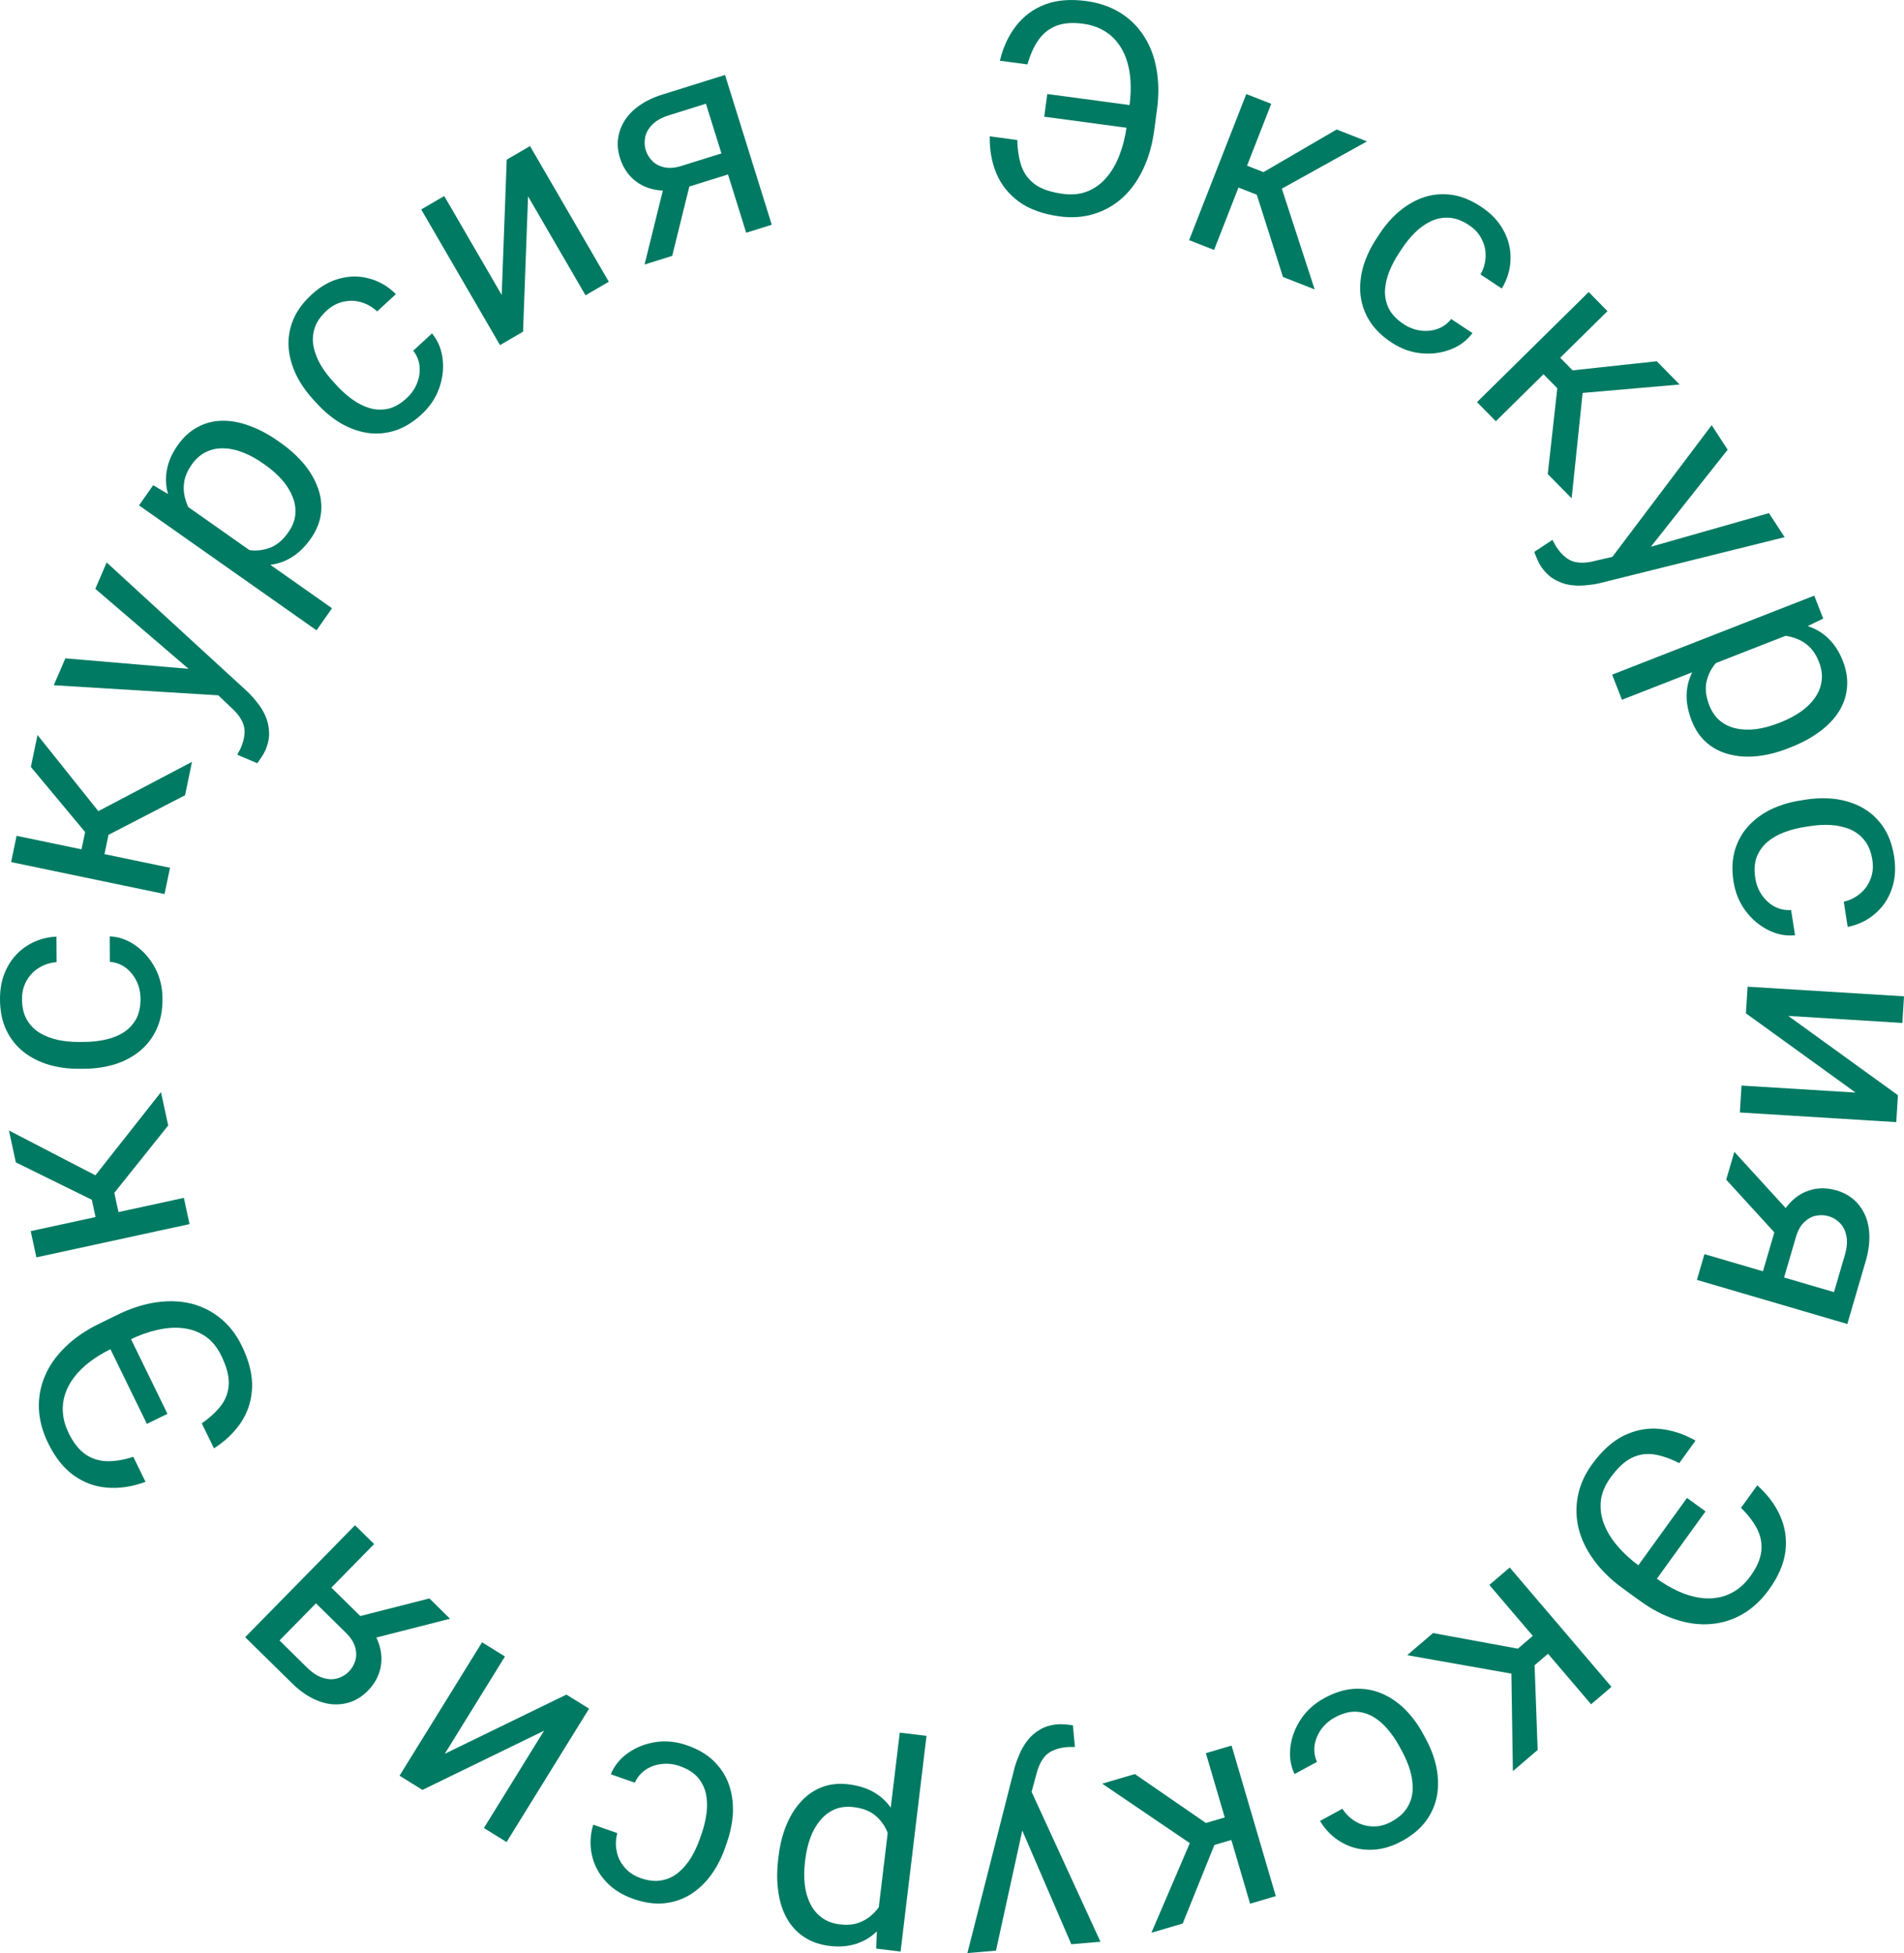 <?xml version="1.0" encoding="UTF-8"?> <svg xmlns="http://www.w3.org/2000/svg" width="117" height="120" viewBox="0 0 117 120" fill="none"><path d="M69.621 6.483L69.435 7.878L64.168 7.171L64.355 5.776L69.621 6.483ZM60.819 8.376L62.513 8.604C62.526 9.223 62.612 9.762 62.772 10.221C62.938 10.681 63.22 11.054 63.619 11.341C64.018 11.623 64.579 11.812 65.303 11.909C65.873 11.986 66.383 11.934 66.832 11.755C67.282 11.569 67.67 11.286 67.997 10.904C68.323 10.522 68.588 10.063 68.792 9.527C69.001 8.992 69.148 8.409 69.232 7.779L69.405 6.49C69.478 5.942 69.499 5.429 69.467 4.952C69.436 4.468 69.352 4.028 69.213 3.632C69.075 3.23 68.883 2.877 68.636 2.574C68.395 2.272 68.099 2.026 67.747 1.835C67.402 1.645 67.002 1.519 66.549 1.458C65.891 1.37 65.337 1.415 64.888 1.595C64.445 1.775 64.082 2.068 63.8 2.474C63.525 2.874 63.303 3.369 63.135 3.958L61.441 3.731C61.643 2.895 61.975 2.181 62.437 1.59C62.9 0.992 63.488 0.556 64.202 0.28C64.921 0.005 65.766 -0.067 66.736 0.063C67.53 0.169 68.226 0.407 68.823 0.774C69.421 1.142 69.908 1.618 70.284 2.202C70.667 2.787 70.927 3.463 71.064 4.231C71.206 4.999 71.217 5.834 71.096 6.735L70.926 8.007C70.805 8.907 70.575 9.71 70.236 10.413C69.903 11.112 69.481 11.694 68.969 12.159C68.459 12.617 67.876 12.947 67.221 13.146C66.571 13.347 65.87 13.397 65.117 13.296C64.088 13.158 63.254 12.857 62.616 12.394C61.978 11.924 61.514 11.344 61.224 10.651C60.939 9.96 60.804 9.201 60.819 8.376Z" fill="#007A63"></path><path d="M78.117 6.379L74.604 15.357L73.071 14.755L76.584 5.778L78.117 6.379ZM84.001 8.687L77.737 12.164L75.59 11.322L75.884 9.887L77.641 10.576L82.136 7.956L84.001 8.687ZM78.839 17.018L77.132 11.658L78.553 10.933L80.786 17.782L78.839 17.018Z" fill="#007A63"></path><path d="M86.25 19.912C86.577 20.128 86.923 20.26 87.289 20.309C87.655 20.359 88.003 20.326 88.335 20.21C88.67 20.09 88.95 19.887 89.174 19.601L90.482 20.465C90.143 20.924 89.69 21.262 89.121 21.477C88.561 21.691 87.96 21.767 87.318 21.706C86.679 21.64 86.075 21.418 85.505 21.042C84.901 20.643 84.444 20.188 84.134 19.677C83.828 19.169 83.65 18.631 83.597 18.063C83.55 17.498 83.611 16.926 83.779 16.347C83.956 15.766 84.222 15.206 84.579 14.665L84.784 14.353C85.141 13.812 85.549 13.349 86.01 12.963C86.478 12.575 86.981 12.292 87.519 12.113C88.061 11.937 88.625 11.89 89.212 11.971C89.803 12.056 90.4 12.297 91.005 12.697C91.634 13.112 92.099 13.604 92.399 14.173C92.703 14.736 92.843 15.327 92.82 15.945C92.805 16.562 92.627 17.156 92.285 17.727L90.978 16.864C91.172 16.515 91.276 16.153 91.289 15.777C91.307 15.405 91.229 15.047 91.056 14.706C90.892 14.362 90.626 14.069 90.26 13.827C89.839 13.549 89.429 13.399 89.031 13.378C88.641 13.355 88.268 13.43 87.913 13.601C87.567 13.771 87.244 14.002 86.944 14.295C86.653 14.587 86.391 14.909 86.159 15.261L85.953 15.573C85.721 15.925 85.527 16.295 85.371 16.683C85.215 17.071 85.127 17.458 85.107 17.843C85.093 18.232 85.171 18.604 85.342 18.959C85.522 19.313 85.824 19.63 86.25 19.912Z" fill="#007A63"></path><path d="M98.779 19.117L91.918 25.882L90.762 24.708L97.624 17.942L98.779 19.117ZM103.213 23.625L96.078 24.244L94.46 22.6L95.313 21.409L96.637 22.755L101.808 22.196L103.213 23.625ZM95.109 29.127L95.731 23.536L97.324 23.454L96.577 30.619L95.109 29.127Z" fill="#007A63"></path><path d="M100.006 34.002L108.702 31.527L109.664 33.005L98.242 35.845C97.995 35.9 97.716 35.94 97.406 35.965C97.095 35.998 96.773 35.988 96.442 35.935C96.109 35.882 95.791 35.764 95.487 35.579C95.181 35.403 94.908 35.131 94.668 34.763C94.597 34.653 94.521 34.504 94.441 34.315C94.361 34.127 94.308 33.991 94.282 33.908L95.396 33.171C95.417 33.214 95.452 33.279 95.502 33.367C95.551 33.463 95.586 33.529 95.609 33.563C95.813 33.877 96.029 34.116 96.256 34.279C96.478 34.447 96.735 34.541 97.026 34.564C97.315 34.595 97.662 34.557 98.066 34.449L100.006 34.002ZM106.164 27.631L101.267 33.817L100.047 35.124L98.893 34.462L105.182 26.123L106.164 27.631Z" fill="#007A63"></path><path d="M110.363 38.815L99.668 42.996L99.066 41.452L111.485 36.597L112.036 38.008L110.363 38.815ZM110.037 45.916L109.862 45.984C109.21 46.239 108.575 46.398 107.956 46.462C107.343 46.523 106.774 46.484 106.248 46.345C105.725 46.211 105.265 45.973 104.87 45.63C104.476 45.287 104.169 44.836 103.951 44.277C103.729 43.707 103.626 43.167 103.644 42.656C103.661 42.146 103.79 41.668 104.031 41.223C104.271 40.778 104.608 40.366 105.039 39.987C105.473 39.613 105.992 39.27 106.597 38.957L107.525 38.594C108.214 38.401 108.857 38.294 109.453 38.271C110.05 38.248 110.591 38.314 111.078 38.468C111.573 38.626 112.001 38.882 112.363 39.238C112.73 39.592 113.024 40.051 113.244 40.616C113.464 41.18 113.549 41.724 113.498 42.248C113.453 42.769 113.287 43.258 113 43.715C112.713 44.172 112.317 44.585 111.811 44.955C111.314 45.328 110.722 45.648 110.037 45.916ZM109.26 44.44L109.434 44.372C109.882 44.197 110.284 43.986 110.64 43.739C111.001 43.489 111.292 43.206 111.513 42.89C111.741 42.578 111.882 42.236 111.934 41.864C111.993 41.491 111.94 41.094 111.776 40.673C111.625 40.286 111.427 39.974 111.182 39.738C110.939 39.508 110.666 39.337 110.361 39.227C110.062 39.114 109.745 39.05 109.407 39.035C109.078 39.024 108.75 39.047 108.422 39.105L106.274 39.944C105.931 40.206 105.626 40.504 105.361 40.837C105.102 41.168 104.932 41.541 104.851 41.955C104.776 42.367 104.837 42.824 105.033 43.328C105.195 43.743 105.42 44.066 105.708 44.298C106.003 44.534 106.341 44.689 106.721 44.763C107.102 44.844 107.508 44.854 107.937 44.795C108.371 44.733 108.813 44.615 109.26 44.44Z" fill="#007A63"></path><path d="M107.862 53.958C107.923 54.346 108.058 54.691 108.268 54.995C108.478 55.299 108.737 55.534 109.046 55.702C109.361 55.869 109.699 55.939 110.061 55.912L110.305 57.462C109.737 57.521 109.183 57.413 108.641 57.137C108.106 56.867 107.645 56.473 107.257 55.957C106.876 55.44 106.632 54.844 106.526 54.169C106.413 53.453 106.441 52.808 106.609 52.234C106.778 51.667 107.055 51.172 107.439 50.751C107.824 50.335 108.287 49.994 108.828 49.729C109.376 49.468 109.969 49.287 110.608 49.187L110.977 49.129C111.616 49.028 112.233 49.018 112.828 49.098C113.431 49.184 113.979 49.365 114.473 49.642C114.968 49.925 115.383 50.311 115.718 50.799C116.054 51.293 116.278 51.899 116.391 52.614C116.508 53.36 116.458 54.035 116.241 54.641C116.029 55.245 115.688 55.747 115.216 56.146C114.751 56.55 114.192 56.819 113.54 56.952L113.297 55.402C113.685 55.311 114.022 55.144 114.308 54.9C114.595 54.663 114.807 54.365 114.942 54.006C115.085 53.653 115.122 53.259 115.054 52.825C114.976 52.326 114.81 51.922 114.557 51.613C114.311 51.309 114.006 51.084 113.64 50.937C113.281 50.795 112.893 50.712 112.475 50.688C112.063 50.668 111.649 50.691 111.233 50.757L110.864 50.815C110.448 50.881 110.044 50.986 109.652 51.132C109.261 51.278 108.916 51.474 108.618 51.719C108.321 51.971 108.1 52.279 107.953 52.645C107.813 53.016 107.783 53.454 107.862 53.958Z" fill="#007A63"></path><path d="M109.89 62.421L116.627 67.291L116.525 68.945L106.913 68.353L107.015 66.699L114.024 67.13L107.287 62.261L107.388 60.624L117 61.216L116.899 62.852L109.89 62.421Z" fill="#007A63"></path><path d="M110.2 74.74L109.7 76.45L106.075 72.481L106.575 70.771L110.2 74.74ZM114.647 77.482L113.517 81.348L104.274 78.639L104.737 77.056L112.698 79.39L113.366 77.107C113.497 76.656 113.528 76.266 113.458 75.936C113.393 75.607 113.26 75.343 113.059 75.141C112.859 74.94 112.63 74.802 112.374 74.727C112.123 74.653 111.864 74.642 111.595 74.694C111.332 74.746 111.089 74.879 110.866 75.093C110.643 75.306 110.472 75.615 110.354 76.02L109.506 78.919L108.208 78.538L109.056 75.639C109.211 75.109 109.42 74.659 109.682 74.29C109.944 73.922 110.242 73.632 110.576 73.42C110.916 73.21 111.278 73.081 111.663 73.033C112.054 72.987 112.452 73.022 112.856 73.141C113.26 73.26 113.611 73.446 113.907 73.7C114.202 73.96 114.435 74.275 114.604 74.647C114.772 75.024 114.861 75.45 114.871 75.923C114.885 76.404 114.81 76.924 114.647 77.482Z" fill="#007A63"></path><path d="M101.69 97.171L100.55 96.346L103.665 92.036L104.804 92.861L101.69 97.171ZM104.19 88.512L103.189 89.898C102.638 89.616 102.123 89.437 101.643 89.361C101.16 89.29 100.698 89.362 100.256 89.578C99.82 89.797 99.387 90.202 98.96 90.794C98.622 91.261 98.426 91.735 98.371 92.216C98.322 92.701 98.387 93.177 98.569 93.646C98.75 94.114 99.028 94.565 99.404 94.999C99.776 95.437 100.219 95.842 100.733 96.215L101.786 96.977C102.233 97.301 102.674 97.562 103.11 97.76C103.55 97.962 103.977 98.095 104.391 98.161C104.81 98.229 105.211 98.227 105.595 98.152C105.975 98.083 106.332 97.938 106.666 97.719C106.997 97.504 107.297 97.211 107.564 96.841C107.954 96.301 108.176 95.791 108.231 95.31C108.282 94.834 108.196 94.376 107.972 93.935C107.75 93.503 107.42 93.073 106.982 92.646L107.983 91.259C108.623 91.833 109.094 92.464 109.396 93.151C109.702 93.843 109.807 94.568 109.712 95.328C109.614 96.092 109.278 96.872 108.704 97.666C108.234 98.316 107.696 98.817 107.09 99.169C106.483 99.522 105.834 99.726 105.142 99.782C104.446 99.843 103.728 99.752 102.988 99.509C102.245 99.271 101.505 98.886 100.77 98.353L99.731 97.601C98.996 97.068 98.399 96.485 97.941 95.853C97.484 95.228 97.172 94.581 97.005 93.91C96.843 93.242 96.829 92.572 96.963 91.9C97.094 91.232 97.382 90.59 97.827 89.974C98.436 89.132 99.095 88.539 99.805 88.195C100.52 87.855 101.25 87.72 101.997 87.792C102.74 87.868 103.471 88.108 104.19 88.512Z" fill="#007A63"></path><path d="M97.772 104.714L91.52 97.381L92.772 96.31L99.025 103.643L97.772 104.714ZM92.966 108.822L92.856 101.652L94.609 100.153L95.735 101.089L94.3 102.316L94.489 107.52L92.966 108.822ZM88.061 100.337L93.586 101.355L93.555 102.952L86.47 101.697L88.061 100.337Z" fill="#007A63"></path><path d="M82.027 105.522C81.683 105.71 81.403 105.953 81.188 106.253C80.972 106.553 80.838 106.876 80.783 107.224C80.731 107.577 80.779 107.919 80.926 108.252L79.549 109.001C79.303 108.486 79.219 107.926 79.297 107.323C79.372 106.727 79.588 106.16 79.944 105.622C80.302 105.089 80.781 104.659 81.381 104.332C82.017 103.986 82.633 103.796 83.229 103.763C83.82 103.732 84.379 103.827 84.904 104.048C85.424 104.272 85.9 104.595 86.331 105.016C86.76 105.445 87.129 105.944 87.438 106.513L87.616 106.842C87.925 107.411 88.142 107.989 88.265 108.578C88.387 109.175 88.4 109.752 88.305 110.311C88.204 110.873 87.981 111.394 87.633 111.873C87.281 112.356 86.787 112.77 86.151 113.117C85.489 113.477 84.836 113.656 84.194 113.654C83.554 113.658 82.967 113.504 82.433 113.192C81.897 112.889 81.457 112.452 81.114 111.882L82.49 111.133C82.706 111.468 82.977 111.73 83.302 111.919C83.621 112.11 83.973 112.209 84.355 112.217C84.736 112.233 85.119 112.137 85.504 111.927C85.948 111.685 86.272 111.394 86.478 111.052C86.682 110.718 86.791 110.354 86.807 109.96C86.82 109.574 86.769 109.18 86.651 108.777C86.531 108.382 86.371 108 86.17 107.629L85.991 107.3C85.79 106.93 85.555 106.584 85.287 106.264C85.018 105.943 84.718 105.684 84.388 105.485C84.052 105.289 83.687 105.184 83.293 105.168C82.898 105.16 82.475 105.278 82.027 105.522Z" fill="#007A63"></path><path d="M76.817 116.966L74.1 107.716L75.68 107.25L78.397 116.501L76.817 116.966ZM70.754 118.751L73.578 112.161L75.79 111.509L76.436 112.824L74.625 113.357L72.676 118.185L70.754 118.751ZM69.737 109L74.366 112.189L73.686 113.634L67.73 109.591L69.737 109Z" fill="#007A63"></path><path d="M63.14 111.011L61.202 119.851L59.446 120L62.353 108.582C62.422 108.338 62.519 108.073 62.643 107.789C62.762 107.498 62.923 107.219 63.126 106.952C63.33 106.684 63.585 106.459 63.891 106.278C64.191 106.092 64.559 105.98 64.997 105.943C65.127 105.932 65.294 105.935 65.498 105.954C65.702 105.972 65.846 105.99 65.931 106.006L66.053 107.337C66.005 107.335 65.931 107.336 65.83 107.338C65.722 107.336 65.648 107.336 65.607 107.34C65.234 107.371 64.922 107.449 64.671 107.571C64.418 107.688 64.213 107.87 64.056 108.116C63.892 108.356 63.761 108.68 63.665 109.088L63.14 111.011ZM65.832 119.457L62.706 112.21L62.133 110.515L63.262 109.811L67.623 119.304L65.832 119.457Z" fill="#007A63"></path><path d="M53.918 117.869L55.29 106.456L56.934 106.654L55.34 119.907L53.838 119.726L53.918 117.869ZM47.821 114.226L47.843 114.04C47.927 113.344 48.087 112.708 48.323 112.133C48.559 111.563 48.862 111.079 49.233 110.68C49.598 110.282 50.025 109.989 50.513 109.803C51.002 109.616 51.544 109.559 52.139 109.63C52.745 109.704 53.269 109.868 53.711 110.125C54.152 110.382 54.511 110.721 54.789 111.144C55.067 111.566 55.271 112.057 55.401 112.618C55.525 113.177 55.582 113.797 55.572 114.478L55.453 115.469C55.297 116.168 55.088 116.786 54.826 117.323C54.565 117.86 54.251 118.307 53.885 118.664C53.513 119.026 53.085 119.282 52.6 119.433C52.115 119.59 51.572 119.633 50.971 119.56C50.371 119.488 49.852 119.306 49.415 119.014C48.977 118.727 48.625 118.35 48.358 117.881C48.092 117.412 47.916 116.867 47.829 116.247C47.736 115.631 47.733 114.957 47.821 114.226ZM49.487 114.238L49.464 114.424C49.407 114.902 49.403 115.356 49.453 115.787C49.502 116.224 49.613 116.614 49.787 116.958C49.954 117.307 50.189 117.593 50.491 117.815C50.792 118.043 51.167 118.184 51.615 118.238C52.027 118.287 52.395 118.26 52.718 118.155C53.036 118.05 53.315 117.889 53.556 117.673C53.797 117.462 54.003 117.212 54.175 116.922C54.341 116.636 54.476 116.336 54.58 116.019L54.855 113.728C54.787 113.3 54.669 112.891 54.501 112.5C54.332 112.115 54.084 111.789 53.758 111.522C53.431 111.261 52.999 111.098 52.463 111.034C52.021 110.981 51.63 111.026 51.29 111.171C50.943 111.32 50.647 111.545 50.402 111.845C50.151 112.143 49.95 112.496 49.8 112.903C49.648 113.315 49.544 113.761 49.487 114.238Z" fill="#007A63"></path><path d="M41.77 108.512C41.401 108.383 41.032 108.34 40.666 108.382C40.3 108.423 39.969 108.541 39.676 108.734C39.38 108.933 39.159 109.199 39.012 109.531L37.533 109.014C37.748 108.486 38.105 108.047 38.604 107.699C39.094 107.355 39.659 107.133 40.296 107.035C40.932 106.942 41.572 107.009 42.216 107.234C42.9 107.472 43.454 107.801 43.88 108.221C44.3 108.638 44.605 109.116 44.795 109.654C44.979 110.19 45.06 110.759 45.038 111.362C45.009 111.968 44.888 112.577 44.675 113.189L44.552 113.542C44.339 114.154 44.057 114.703 43.705 115.19C43.345 115.681 42.927 116.08 42.45 116.385C41.967 116.688 41.431 116.872 40.843 116.937C40.249 117 39.61 116.913 38.927 116.674C38.215 116.426 37.644 116.062 37.214 115.585C36.781 115.113 36.5 114.575 36.372 113.97C36.236 113.368 36.263 112.749 36.454 112.111L37.933 112.627C37.83 113.013 37.818 113.389 37.898 113.757C37.971 114.122 38.134 114.45 38.385 114.739C38.629 115.032 38.958 115.25 39.372 115.395C39.849 115.561 40.282 115.606 40.674 115.529C41.058 115.455 41.401 115.292 41.703 115.039C41.997 114.789 42.253 114.485 42.472 114.128C42.684 113.774 42.859 113.397 42.997 112.999L43.121 112.646C43.259 112.248 43.357 111.841 43.413 111.427C43.47 111.012 43.46 110.616 43.385 110.237C43.304 109.856 43.137 109.515 42.884 109.213C42.623 108.914 42.252 108.681 41.77 108.512Z" fill="#007A63"></path><path d="M33.432 106.338L25.959 109.975L24.552 109.102L29.622 100.905L31.029 101.777L27.332 107.755L34.806 104.118L36.198 104.982L31.128 113.179L29.735 112.316L33.432 106.338Z" fill="#007A63"></path><path d="M22.45 100.784L21.18 99.535L26.386 98.21L27.656 99.459L22.45 100.784ZM17.936 103.414L15.066 100.591L21.815 93.714L22.99 94.869L17.176 100.793L18.871 102.461C19.206 102.79 19.535 103.001 19.859 103.095C20.178 103.193 20.474 103.201 20.746 103.118C21.018 103.036 21.248 102.9 21.435 102.709C21.618 102.523 21.75 102.299 21.832 102.038C21.909 101.781 21.907 101.503 21.825 101.206C21.742 100.908 21.551 100.612 21.25 100.316L19.098 98.199L20.046 97.233L22.198 99.35C22.592 99.737 22.889 100.134 23.09 100.539C23.291 100.945 23.406 101.345 23.434 101.74C23.459 102.139 23.401 102.519 23.262 102.882C23.118 103.249 22.899 103.582 22.604 103.883C22.308 104.184 21.979 104.406 21.615 104.547C21.247 104.685 20.859 104.741 20.452 104.715C20.041 104.685 19.624 104.563 19.203 104.348C18.773 104.134 18.35 103.822 17.936 103.414Z" fill="#007A63"></path><path d="M6.693 82.706L7.957 82.088L10.29 86.868L9.026 87.486L6.693 82.706ZM13.148 88.99L12.398 87.453C12.905 87.099 13.306 86.728 13.598 86.34C13.889 85.947 14.043 85.504 14.06 85.013C14.073 84.524 13.919 83.952 13.598 83.295C13.346 82.777 13.02 82.381 12.622 82.106C12.219 81.834 11.768 81.668 11.269 81.608C10.771 81.547 10.242 81.581 9.684 81.709C9.123 81.831 8.557 82.032 7.987 82.311L6.819 82.882C6.323 83.125 5.886 83.392 5.506 83.683C5.121 83.977 4.803 84.292 4.55 84.627C4.292 84.965 4.106 85.32 3.991 85.694C3.874 86.062 3.833 86.446 3.869 86.844C3.903 87.238 4.02 87.64 4.22 88.051C4.512 88.649 4.857 89.085 5.255 89.36C5.651 89.629 6.095 89.769 6.589 89.779C7.074 89.786 7.609 89.696 8.192 89.51L8.942 91.048C8.135 91.343 7.358 91.462 6.61 91.405C5.857 91.35 5.168 91.102 4.543 90.661C3.915 90.214 3.387 89.55 2.957 88.669C2.605 87.949 2.417 87.238 2.391 86.536C2.366 85.834 2.491 85.165 2.768 84.527C3.042 83.884 3.46 83.293 4.022 82.753C4.582 82.208 5.269 81.736 6.085 81.337L7.236 80.774C8.052 80.375 8.847 80.122 9.62 80.014C10.385 79.905 11.103 79.934 11.773 80.102C12.437 80.273 13.034 80.576 13.563 81.011C14.09 81.441 14.52 81.998 14.854 82.681C15.31 83.615 15.522 84.476 15.491 85.265C15.455 86.057 15.229 86.765 14.815 87.391C14.398 88.012 13.842 88.545 13.148 88.99Z" fill="#007A63"></path><path d="M1.887 75.642L11.299 73.6L11.648 75.211L2.236 77.254L1.887 75.642ZM0.549 69.459L6.909 72.756L7.397 75.012L6.041 75.562L5.641 73.715L0.973 71.419L0.549 69.459ZM10.336 69.15L6.824 73.541L5.434 72.757L9.892 67.103L10.336 69.15Z" fill="#007A63"></path><path d="M8.634 61.362C8.632 60.97 8.55 60.608 8.388 60.276C8.226 59.944 8.005 59.672 7.725 59.459C7.439 59.247 7.115 59.127 6.753 59.099L6.745 57.531C7.315 57.557 7.847 57.748 8.342 58.102C8.83 58.45 9.227 58.908 9.532 59.477C9.832 60.046 9.983 60.672 9.986 61.355C9.99 62.08 9.866 62.713 9.613 63.255C9.361 63.791 9.013 64.239 8.569 64.597C8.126 64.95 7.617 65.217 7.042 65.398C6.462 65.573 5.848 65.662 5.201 65.665L4.827 65.667C4.181 65.67 3.569 65.587 2.993 65.418C2.41 65.242 1.896 64.981 1.449 64.632C1.002 64.278 0.65 63.834 0.392 63.301C0.134 62.761 0.004 62.129 6.70709e-05 61.405C-0.004 60.65 0.147 59.99 0.453 59.424C0.753 58.858 1.166 58.414 1.693 58.09C2.213 57.761 2.806 57.58 3.47 57.547L3.478 59.115C3.08 59.147 2.722 59.261 2.403 59.459C2.083 59.651 1.829 59.913 1.641 60.247C1.447 60.575 1.351 60.958 1.353 61.398C1.355 61.903 1.458 62.327 1.662 62.671C1.859 63.008 2.128 63.277 2.467 63.478C2.8 63.672 3.172 63.813 3.582 63.9C3.985 63.981 4.398 64.021 4.819 64.019L5.193 64.017C5.614 64.015 6.03 63.971 6.439 63.886C6.848 63.801 7.218 63.659 7.549 63.462C7.88 63.258 8.146 62.986 8.346 62.647C8.54 62.301 8.636 61.873 8.634 61.362Z" fill="#007A63"></path><path d="M1.018 51.354L10.447 53.317L10.111 54.931L0.683 52.968L1.018 51.354ZM2.304 45.16L6.778 50.76L6.308 53.02L4.846 52.97L5.23 51.121L1.897 47.123L2.304 45.16ZM11.373 48.859L6.381 51.442L5.429 50.161L11.798 46.809L11.373 48.859Z" fill="#007A63"></path><path d="M12.722 42.066L5.857 36.179L6.555 34.559L15.232 42.52C15.414 42.696 15.601 42.906 15.793 43.151C15.993 43.392 16.163 43.666 16.302 43.972C16.442 44.278 16.518 44.609 16.533 44.965C16.556 45.318 16.48 45.696 16.306 46.099C16.254 46.219 16.172 46.365 16.059 46.536C15.947 46.708 15.863 46.827 15.809 46.894L14.579 46.372C14.603 46.331 14.638 46.265 14.684 46.175C14.737 46.081 14.772 46.016 14.788 45.977C14.936 45.634 15.016 45.322 15.027 45.042C15.043 44.764 14.98 44.498 14.838 44.242C14.704 43.984 14.48 43.715 14.167 43.438L12.722 42.066ZM4.016 40.45L11.872 41.117L13.634 41.412L13.721 42.74L3.304 42.102L4.016 40.45Z" fill="#007A63"></path><path d="M11.01 30.76L20.402 37.372L19.45 38.728L8.543 31.05L9.413 29.811L11.01 30.76ZM17.101 27.107L17.254 27.215C17.826 27.618 18.31 28.06 18.705 28.541C19.095 29.019 19.377 29.515 19.552 30.031C19.73 30.541 19.786 31.056 19.719 31.575C19.651 32.094 19.445 32.599 19.101 33.09C18.749 33.591 18.356 33.975 17.922 34.242C17.487 34.51 17.018 34.667 16.515 34.712C16.012 34.757 15.483 34.704 14.928 34.554C14.377 34.398 13.805 34.155 13.21 33.824L12.395 33.25C11.854 32.781 11.409 32.305 11.06 31.82C10.711 31.335 10.467 30.847 10.326 30.355C10.184 29.856 10.161 29.357 10.257 28.858C10.348 28.356 10.568 27.857 10.916 27.361C11.264 26.866 11.67 26.494 12.134 26.247C12.593 25.996 13.092 25.864 13.63 25.851C14.169 25.838 14.732 25.941 15.319 26.158C15.905 26.367 16.499 26.683 17.101 27.107ZM16.302 28.57L16.149 28.463C15.755 28.186 15.357 27.968 14.955 27.808C14.547 27.644 14.151 27.558 13.766 27.548C13.38 27.53 13.017 27.602 12.679 27.764C12.336 27.921 12.035 28.185 11.776 28.554C11.537 28.895 11.387 29.232 11.326 29.567C11.268 29.897 11.277 30.219 11.354 30.534C11.425 30.846 11.547 31.146 11.721 31.436C11.894 31.717 12.095 31.978 12.324 32.22L14.21 33.547C14.618 33.689 15.034 33.779 15.458 33.815C15.877 33.849 16.281 33.785 16.67 33.623C17.055 33.458 17.402 33.154 17.712 32.712C17.968 32.347 18.113 31.981 18.147 31.613C18.18 31.236 18.122 30.869 17.974 30.511C17.83 30.148 17.615 29.804 17.328 29.479C17.037 29.15 16.695 28.847 16.302 28.57Z" fill="#007A63"></path><path d="M24.99 24.463C25.278 24.197 25.49 23.893 25.626 23.549C25.762 23.206 25.814 22.859 25.782 22.509C25.747 22.154 25.617 21.834 25.394 21.547L26.546 20.485C26.91 20.924 27.128 21.446 27.2 22.051C27.272 22.646 27.201 23.249 26.987 23.858C26.768 24.463 26.409 24.997 25.907 25.459C25.374 25.95 24.823 26.285 24.253 26.463C23.687 26.637 23.122 26.681 22.559 26.595C22 26.505 21.46 26.308 20.939 26.005C20.419 25.693 19.939 25.299 19.501 24.822L19.248 24.547C18.81 24.071 18.459 23.562 18.196 23.022C17.933 22.473 17.78 21.915 17.736 21.35C17.697 20.781 17.787 20.221 18.007 19.671C18.231 19.117 18.61 18.595 19.142 18.104C19.697 17.593 20.286 17.26 20.91 17.105C21.529 16.945 22.136 16.952 22.729 17.123C23.323 17.287 23.856 17.603 24.328 18.072L23.175 19.135C22.884 18.862 22.558 18.674 22.197 18.571C21.84 18.463 21.476 18.453 21.102 18.538C20.73 18.615 20.382 18.802 20.059 19.1C19.688 19.442 19.444 19.804 19.327 20.186C19.211 20.56 19.193 20.94 19.274 21.326C19.355 21.703 19.502 22.073 19.713 22.435C19.925 22.788 20.174 23.12 20.46 23.43L20.713 23.706C20.998 24.016 21.31 24.294 21.648 24.539C21.987 24.784 22.341 24.963 22.71 25.075C23.083 25.183 23.463 25.197 23.848 25.116C24.234 25.027 24.615 24.809 24.99 24.463Z" fill="#007A63"></path><path d="M30.829 18.122L31.138 9.809L32.569 8.976L37.411 17.31L35.98 18.144L32.449 12.066L32.141 20.379L30.725 21.204L25.883 12.869L27.298 12.045L30.829 18.122Z" fill="#007A63"></path><path d="M40.898 11.032L42.597 10.501L41.307 15.721L39.608 16.253L40.898 11.032ZM40.713 5.806L44.553 4.605L47.424 13.808L45.853 14.3L43.379 6.372L41.111 7.082C40.663 7.222 40.322 7.412 40.087 7.654C39.849 7.89 39.703 8.148 39.647 8.426C39.591 8.705 39.603 8.972 39.682 9.228C39.76 9.477 39.895 9.699 40.086 9.895C40.276 10.084 40.521 10.213 40.822 10.281C41.123 10.348 41.475 10.319 41.877 10.194L44.757 9.293L45.16 10.586L42.28 11.487C41.753 11.651 41.264 11.727 40.812 11.712C40.36 11.698 39.953 11.611 39.592 11.45C39.23 11.283 38.921 11.053 38.668 10.758C38.413 10.459 38.222 10.107 38.097 9.705C37.971 9.302 37.932 8.907 37.979 8.519C38.031 8.129 38.165 7.76 38.38 7.413C38.6 7.064 38.904 6.754 39.292 6.483C39.684 6.205 40.158 5.979 40.713 5.806Z" fill="#007A63"></path></svg> 